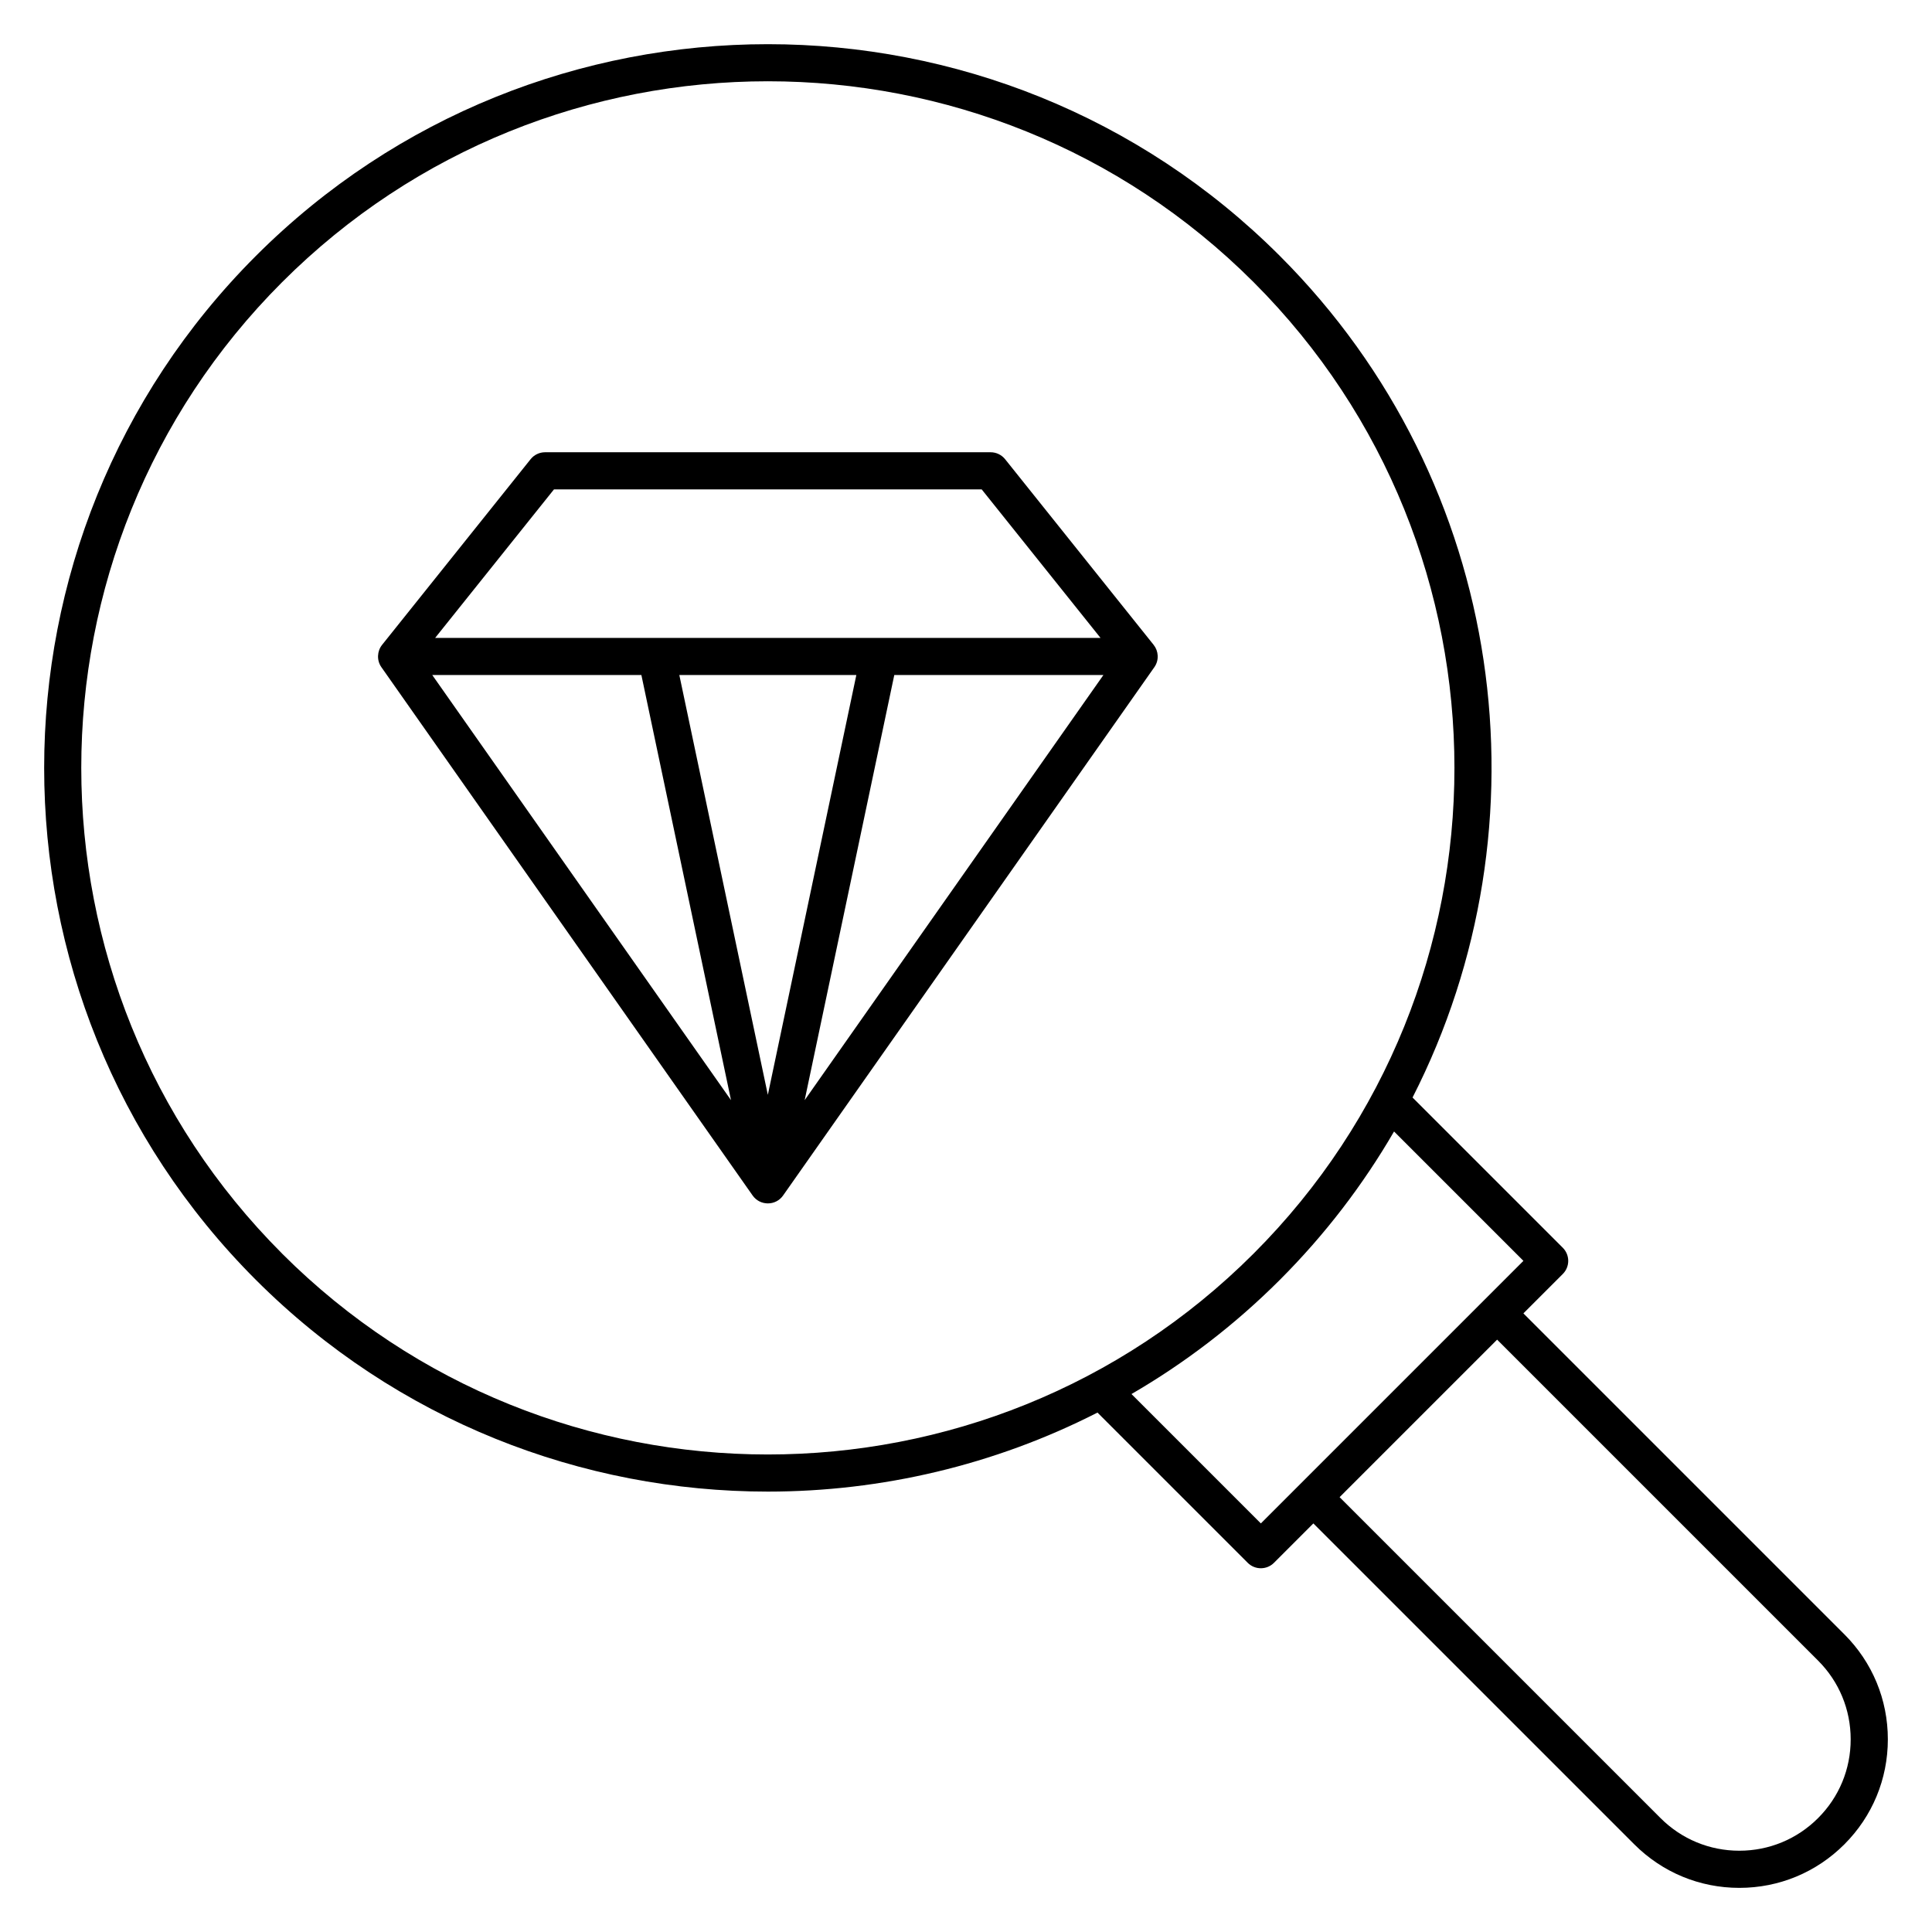 <?xml version="1.0" encoding="UTF-8"?>
<!-- Uploaded to: ICON Repo, www.svgrepo.com, Generator: ICON Repo Mixer Tools -->
<svg fill="#000000" width="800px" height="800px" version="1.1" viewBox="144 144 512 512" xmlns="http://www.w3.org/2000/svg">
 <g>
  <path d="m632.77 577.11-85.051-85.051 10.438-10.438c0.922-0.922 1.441-2.172 1.441-3.477s-0.52-2.555-1.441-3.477l-39.816-39.816c36.801-72.098 25.086-162.78-35.168-223.03-74.816-74.816-196.55-74.816-271.36 0-74.812 74.812-74.812 196.55 0 271.36 37.406 37.406 86.543 56.109 135.68 56.109 30.012 0 60.016-6.992 87.352-20.941l39.812 39.812c0.961 0.961 2.219 1.441 3.481 1.441 1.258 0 2.519-0.48 3.481-1.441l10.438-10.438 85.051 85.051c7.434 7.434 17.32 11.531 27.832 11.531 10.516 0 20.398-4.094 27.832-11.531 7.434-7.434 11.527-17.32 11.527-27.832 0.004-10.516-4.09-20.398-11.527-27.832zm-414-100.89c-70.977-70.977-70.977-186.47 0-257.45 35.488-35.488 82.105-53.234 128.72-53.234 46.617 0 93.234 17.742 128.72 53.234 70.977 70.977 70.977 186.47 0 257.45-70.977 70.977-186.47 70.977-257.45 0zm259.37 71.5-34.285-34.285c14.055-8.16 27.297-18.238 39.32-30.262 12.023-12.023 22.102-25.262 30.262-39.32l34.285 34.285-10.434 10.434s-0.004 0-0.004 0.004zm147.67 78.094c-5.574 5.574-12.988 8.645-20.875 8.645-7.887 0-15.297-3.07-20.875-8.645l-85.051-85.051 41.746-41.746 85.051 85.051c5.578 5.574 8.645 12.988 8.645 20.875 0.008 7.883-3.062 15.297-8.641 20.871z"/>
  <path d="m449.73 314.9-39.359-49.199c-0.934-1.168-2.348-1.848-3.84-1.848h-118.08c-1.496 0-2.91 0.68-3.84 1.848l-39.359 49.199c-1.309 1.633-1.469 4.07-0.184 5.902l98.398 140.03c1.941 2.758 6.09 2.789 8.051 0 1.539-2.191 98.129-139.64 98.43-140.07 1.27-1.855 1.07-4.25-0.215-5.856zm-158.92-41.207h113.35l31.488 39.359h-176.33zm33.219 49.199h46.91l-23.453 111.25zm-10.055 0 23.75 112.66-79.168-112.66zm43.27 112.66 23.75-112.66h55.418z"/>
 </g>
</svg>
